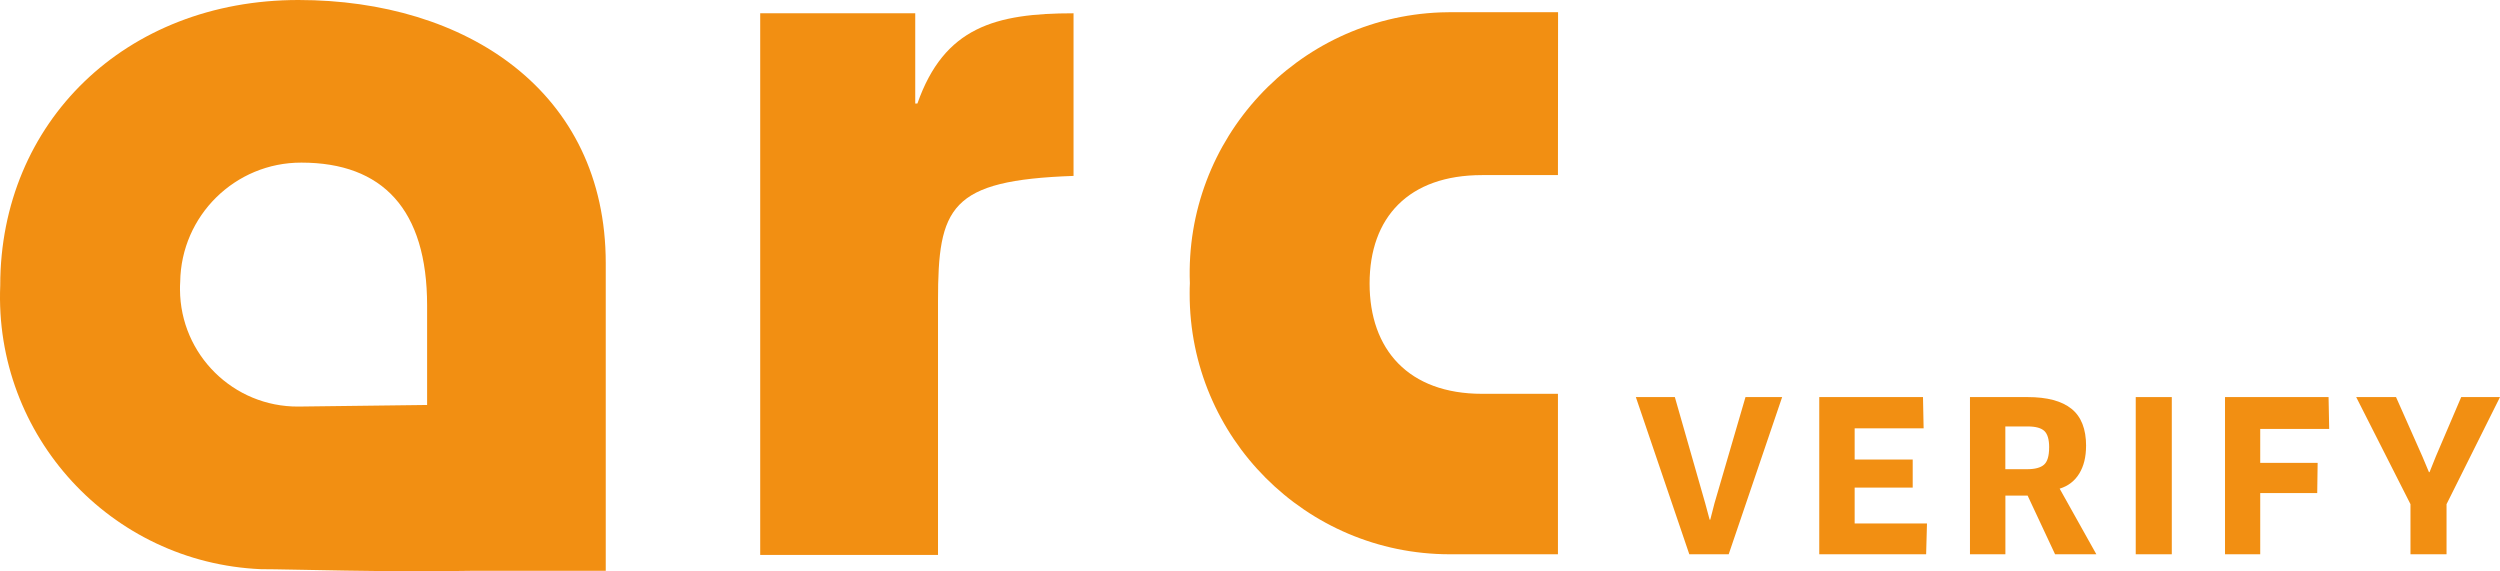 <?xml version="1.0" encoding="UTF-8"?><svg id="Layer_2" xmlns="http://www.w3.org/2000/svg" viewBox="0 0 833.39 190.43" style="fill: #f28f12;"><g id="Layer_1-2"><g id="Layer_2-2"><g id="Layer_3"><g id="Layer_2-2"><g id="Layer_1-2"><path class="cls-1" d="m305.1,34.51h.72c8.95-25.47,26-30.08,52.05-30.08v54.21c-41.29,1.44-45.18,10.39-45.18,41.65v84.71h-59.27V4.43h51.68v30.08Z"/><path class="cls-1" d="m519.35,58.37h-25.3c-24.48,0-37.49,14.09-37.49,36.14s13,36.77,37.49,36.77h25.3v53.49h-36.14c-47.9-.06-86.69-38.94-86.63-86.84,0-1.17,0-2.34.07-3.51-1.85-48.01,35.57-88.44,83.58-90.29,0,0,.01,0,.02,0,1,0,2-.06,3-.06h36.14l-.04,54.3Z"/><path class="cls-1" d="m99.47,0C41.73,0,.08,40.84.08,95.14c-2.09,50.11,36.81,92.45,86.92,94.6,9.58,0,42.28,1.08,70.47.54h44.46v-5.06h0v-97.49C201.93,30.45,155.39,0,99.47,0Zm0,135.53c-21.66.14-39.33-17.3-39.47-38.96,0-.87,0-1.74.07-2.6.3-22.08,18.31-39.81,40.39-39.76,27.11,0,41.92,15.63,41.92,47.62v33.17l-42.91.53Z"/></g></g></g></g><path d="m594.09,132.37l-17.82,52.4h-13.13l-17.82-52.4h13l10.13,35.42,1.47,5.45h.21l1.4-5.45,10.34-35.42h12.23Z"/><path d="m642.37,174.5l-.28,10.27h-35.63v-52.4h34.58l.21,10.41h-22.99v10.41h19.35v9.36h-19.35v11.95h24.11Z"/><path d="m695.4,148.65c0,3.68-.76,6.75-2.27,9.22s-3.69,4.15-6.53,5.03l12.23,21.87h-13.76l-9.15-19.56h-7.41v19.56h-11.81v-52.4h19.21c6.52,0,11.4,1.3,14.64,3.91,3.24,2.61,4.86,6.73,4.86,12.37Zm-12.3.49c0-2.65-.54-4.48-1.61-5.48-1.07-1-2.91-1.5-5.52-1.5h-7.48v14.25h7.27c2.61,0,4.48-.5,5.62-1.5,1.14-1,1.71-2.92,1.71-5.76Z"/><path d="m711.96,132.37h12.02v52.4h-12.02v-52.4Z"/><path d="m753.46,142.99v11.32h19.14l-.14,10.06h-19v20.4h-11.74v-52.4h34.52l.21,10.62h-22.99Z"/><path d="m798.73,132.37l8.8,19.84,2.17,5.17h.21l2.1-5.24,8.45-19.77h12.93l-17.82,35.7v16.7h-12.02v-16.7l-18.1-35.7h13.28Z"/></g></svg>